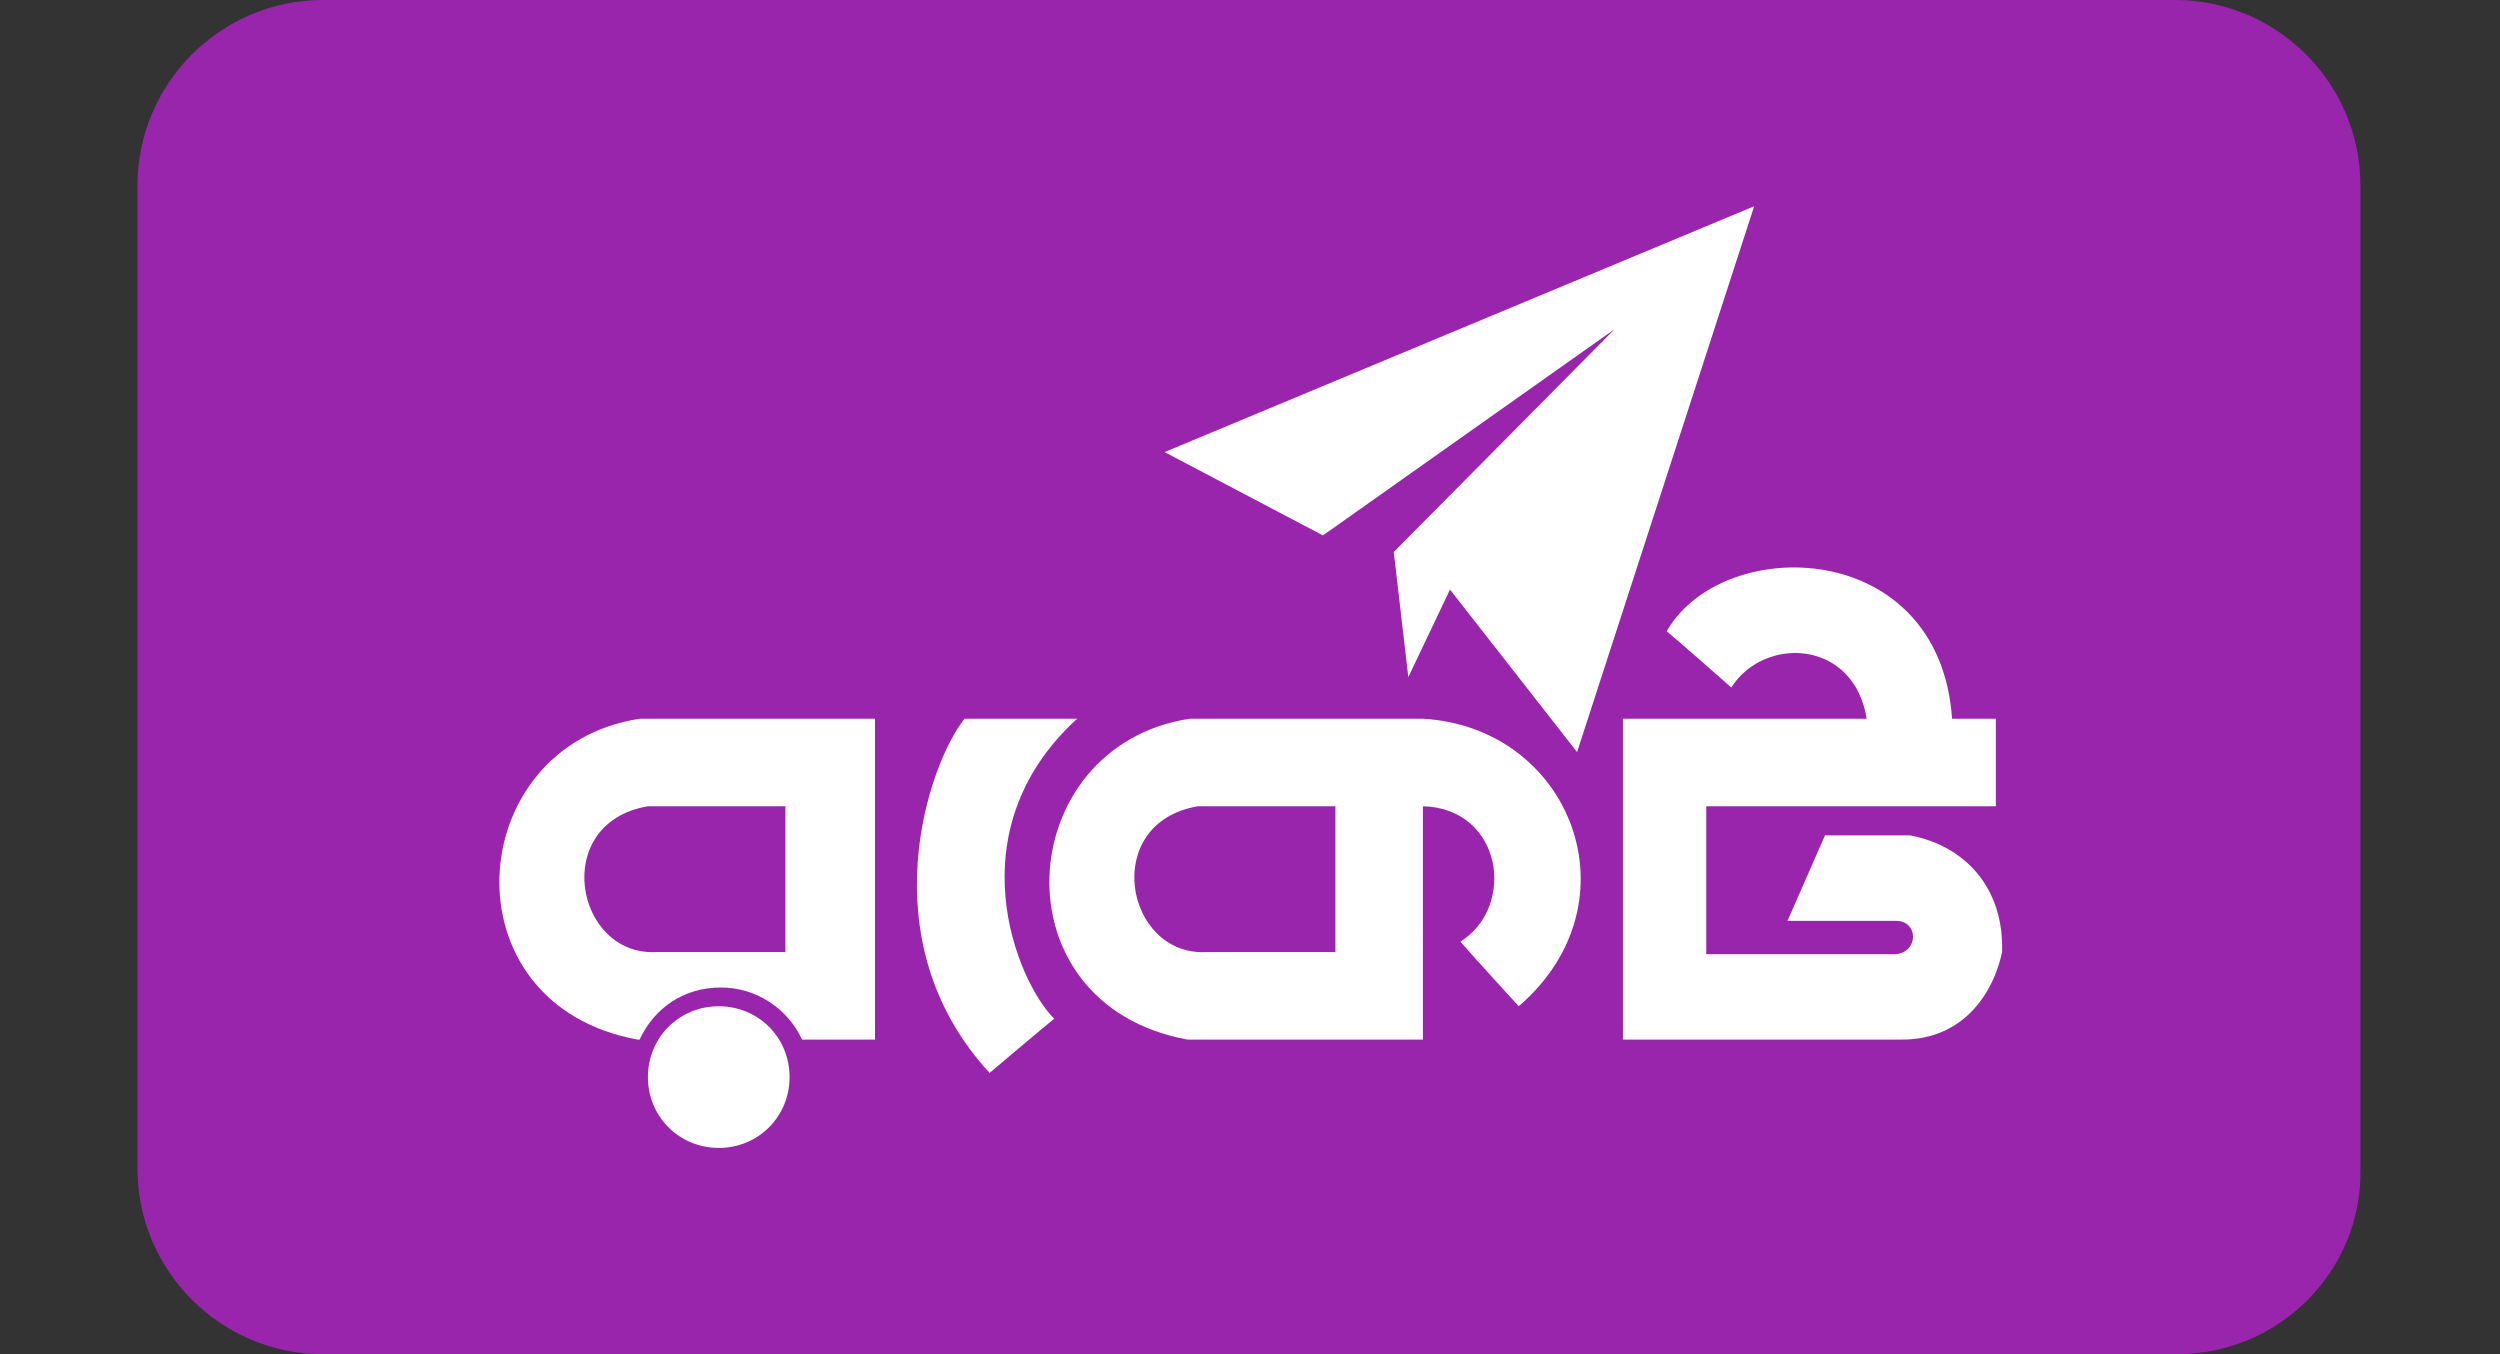 <svg xmlns="http://www.w3.org/2000/svg" xmlns:xlink="http://www.w3.org/1999/xlink" id="Layer_1" x="0px" y="0px" viewBox="0 0 120 65" style="enable-background:new 0 0 120 65;" xml:space="preserve"><rect x="0" y="0" width="120" height="65" fill="#333333" stroke="none"/> <style type="text/css"> .st0{fill-rule:evenodd;clip-rule:evenodd;fill:#9925AD;} .st1{fill-rule:evenodd;clip-rule:evenodd;fill:#FFFFFF;} .st2{fill:#FFFFFF;} </style> <g> <path class="st0" d="M104.5,65H15.5c-4.9,0-8.9-4-8.9-8.9V8.9c0-4.9,4-8.9,8.9-8.9h88.9c4.9,0,8.9,4,8.9,8.9v47.2 C113.4,61,109.4,65,104.5,65z"></path> <g> <polygon class="st1" points="77.5,15.8 66.9,26.5 67.6,32.5 69.6,28.3 75.7,36.1 84.2,9.9 55.9,21.7 63.5,25.7 "></polygon> <g> <path class="st2" d="M68.3,34.5c0,0-9,0-11.2,0c-8.5,1.3-9.4,13.7-0.1,15.4h11.3V38.7c3.8,0.1,4.5,4.8,1.8,6.5 c0.6,0.7,2.8,3.1,2.8,3.1C78.7,43.3,75.4,34.9,68.3,34.5z M64.2,45.7c0,0-5.8,0-6.3,0c-3.9,0.2-5.1-6.2-0.4-7c1.4,0,6.6,0,6.6,0 V45.7z"></path> </g> <path class="st1" d="M91.7,40.1c-1.9,0-4.1,0-4.1,0l-1.8,4.1c0,0,4.8,0,5.2,0c1.1,0,1.1,1.5,0,1.6c-1.4,0-9.1,0-9.1,0v-7.1h13.9 v-4.2c0,0-1.9,0-2.1,0c-0.6-8.7-11-8.9-13.7-4.2c0.5,0.4,3.1,2.7,3.1,2.7c1.6-2.5,5.9-2.3,6.5,1.5H77.9v15.4h13.4 c3,0,4.4-2.3,4.8-4.2C96.2,42.6,94.3,40.6,91.7,40.1z"></path> <path class="st1" d="M51.7,34.5h-5.4c-1.7,2.1-4.7,10.6,1.2,17c0,0,2.6-2.2,3.1-2.6C48.8,47.1,45.8,39.9,51.7,34.5z"></path> <path class="st1" d="M37.9,51.7c0,1.9-1.5,3.4-3.4,3.4c-1.9,0-3.4-1.5-3.4-3.4c0-1.9,1.5-3.4,3.4-3.4 C36.4,48.3,37.9,49.8,37.9,51.7z"></path> <g> <g> <path class="st1" d="M30.7,34.5c-8.5,1.3-9.4,13.7-0.1,15.4h0.1c0.7-1.5,2.1-2.5,3.9-2.5c1.7,0,3.2,1,3.9,2.5h3.5 c0-0.5,0-15.4,0-15.4S32.9,34.5,30.7,34.5z M37.8,45.7c0,0-5.8,0-6.3,0c-3.9,0.2-5.1-6.2-0.4-7c1.4,0,6.6,0,6.6,0V45.7z"></path> </g> </g> </g> </g> </svg>